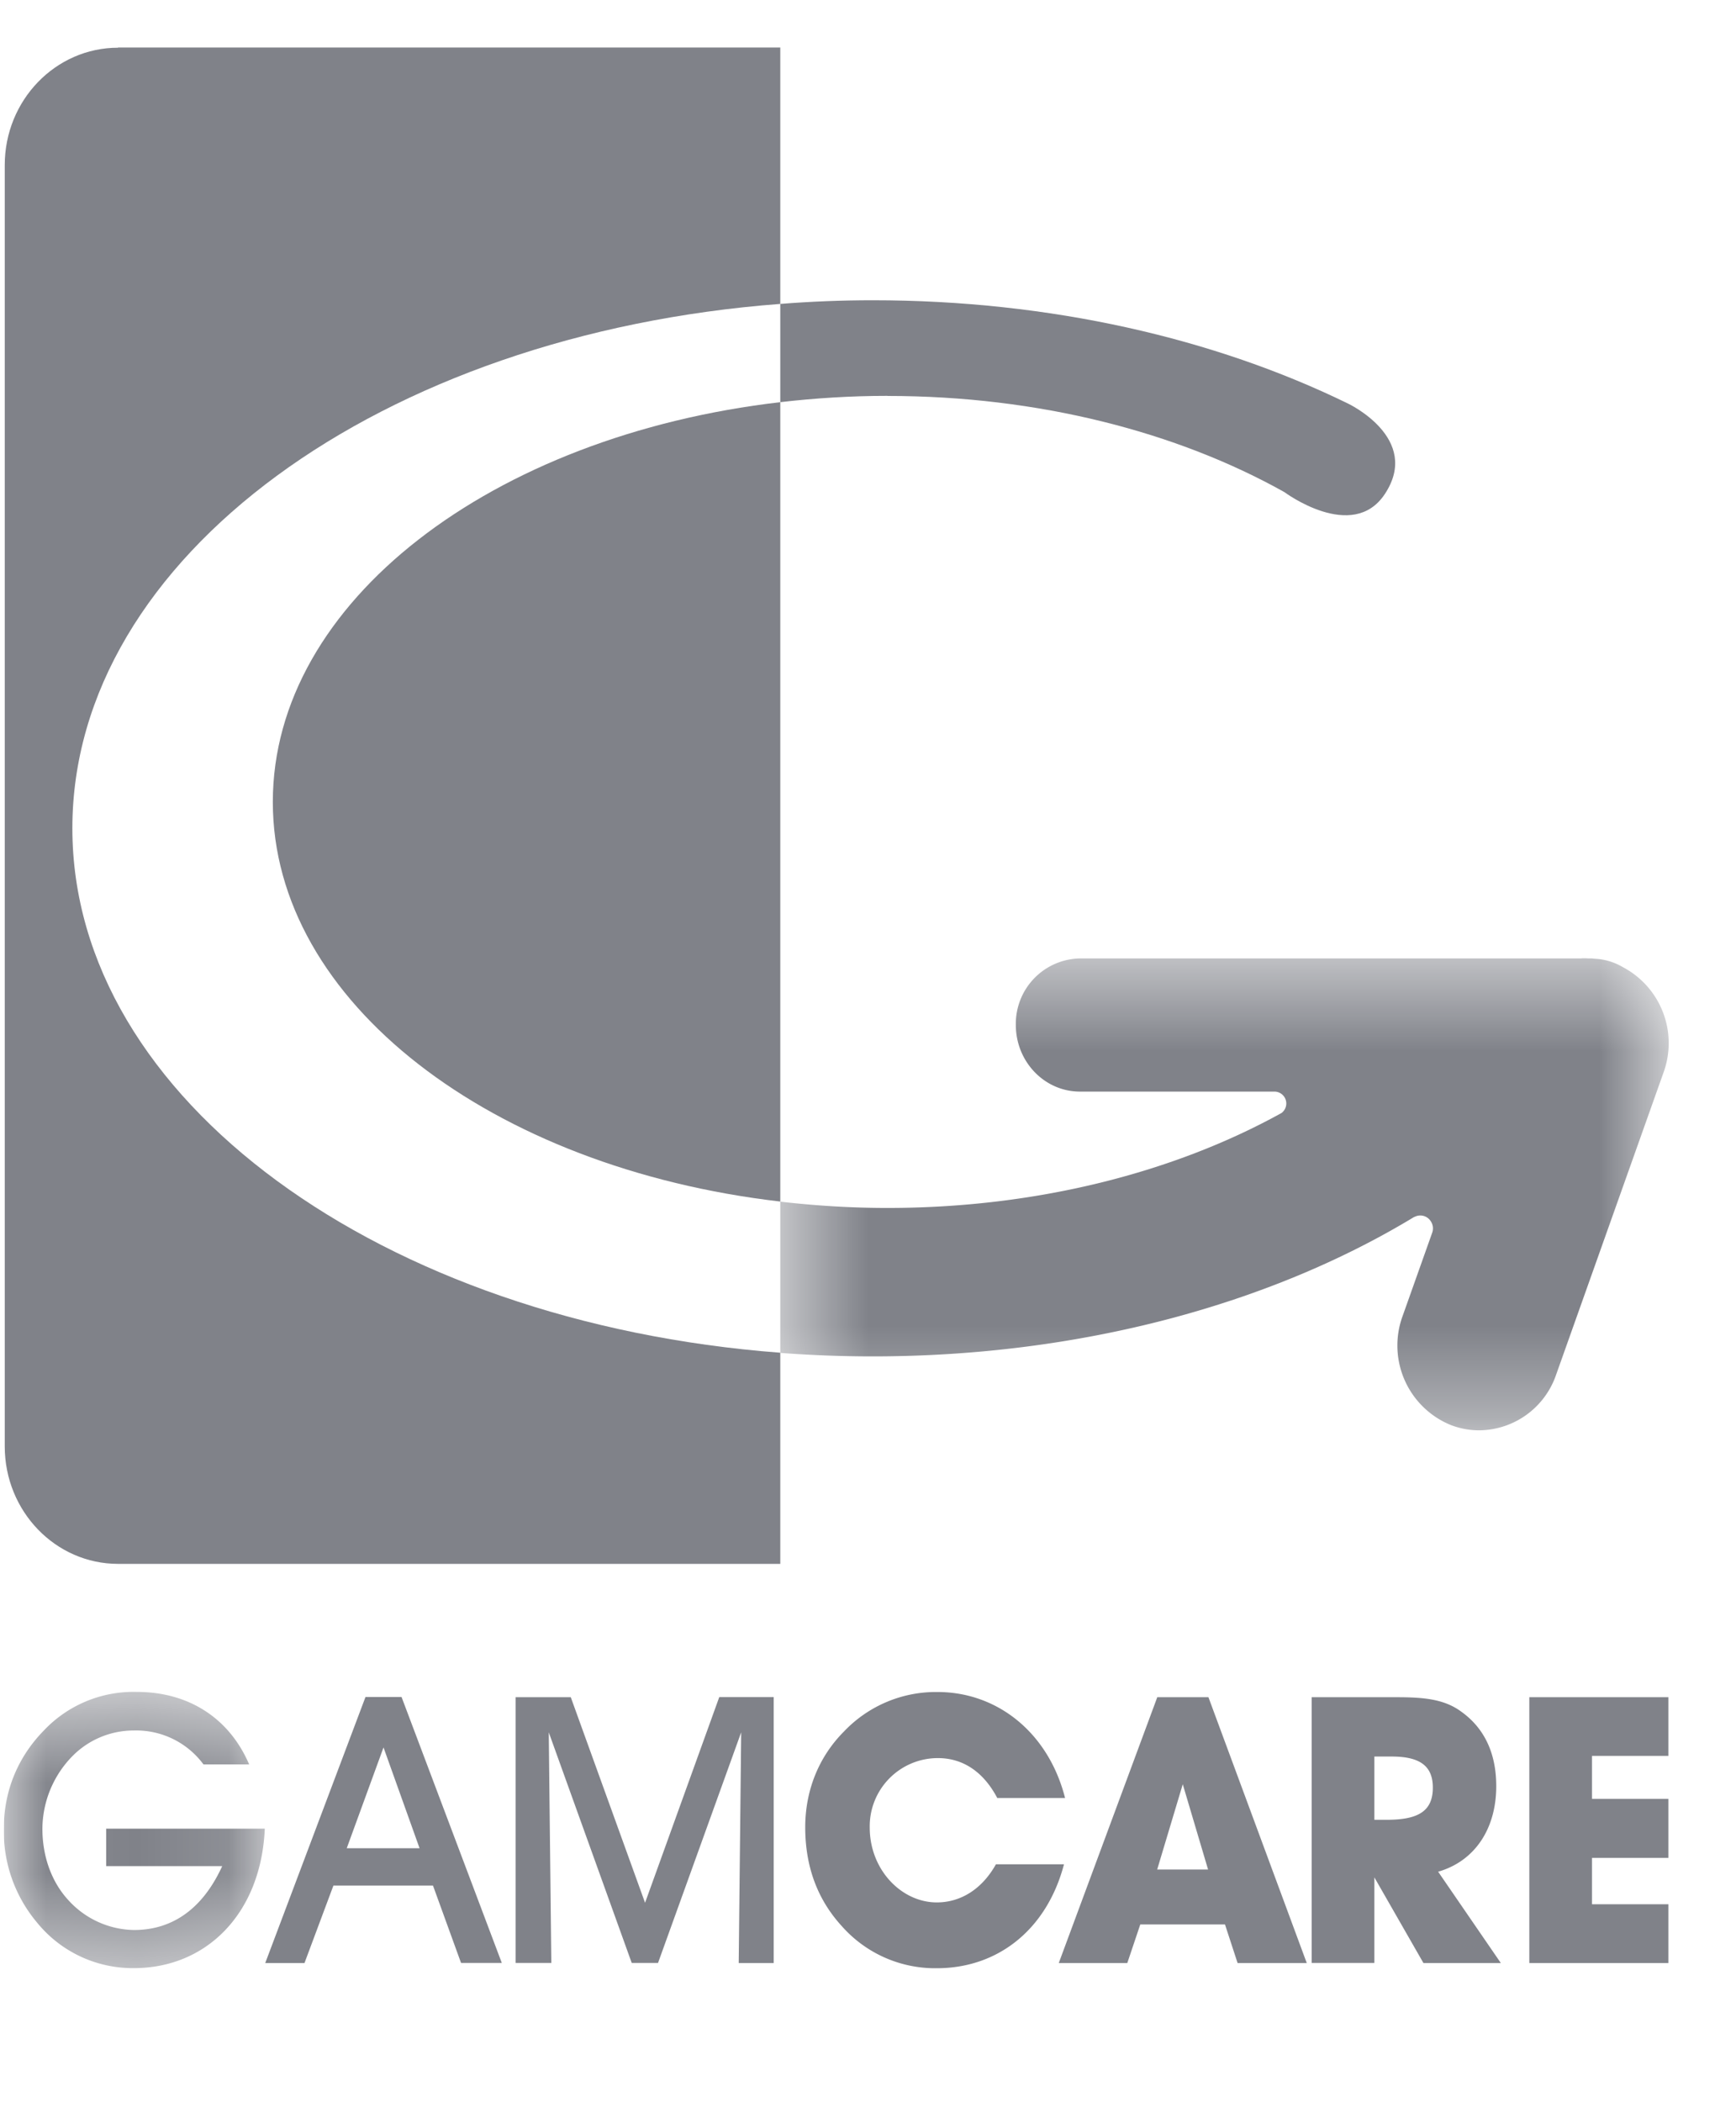 <svg xmlns="http://www.w3.org/2000/svg" width="19" height="23" fill="none" viewBox="0 0 19 23"><g clip-path="url(#clip0_830_3731)"><mask id="mask0_830_3731" width="3" height="4" x="0" y="18" maskUnits="userSpaceOnUse" style="mask-type:alpha"><path fill="#fff" d="M.042 18.51h2.856v3.023H.042v-3.022z"/></mask><g mask="url(#mask0_830_3731)"><path fill="#808289" fill-rule="evenodd" d="M2.898 20.008c-.04.924-.636 1.525-1.433 1.525a1.35 1.35 0 0 1-1.06-.499 1.548 1.548 0 0 1-.363-1.03c0-.405.15-.777.438-1.071a1.348 1.348 0 0 1 1.017-.422c.572 0 1.014.29 1.23.793h-.5a.915.915 0 0 0-.761-.371.942.942 0 0 0-.694.302 1.144 1.144 0 0 0-.308.773c0 .307.103.585.284.781a.99.99 0 0 0 .718.327c.422 0 .753-.233.966-.699h-1.27v-.41h1.736v.001z" clip-rule="evenodd"/></g><path fill="#808289" fill-rule="evenodd" d="m4.198 19.117-.403 1.104h.797l-.395-1.104zm-.865 2.36h-.43L4 18.567h.395l1.097 2.909h-.446l-.307-.846h-1.09l-.316.846zm2.31 0v-2.908h.604l.813 2.249.812-2.25h.596v2.909h-.383l.027-2.524-.91 2.523h-.288l-.908-2.523.028 2.523h-.39zm4.61.057a1.363 1.363 0 0 1-1.041-.462c-.265-.29-.399-.65-.399-1.08 0-.4.146-.77.426-1.05a1.387 1.387 0 0 1 1.022-.43c.655 0 1.214.445 1.396 1.16h-.742c-.15-.285-.374-.437-.65-.437a.746.746 0 0 0-.746.76c0 .463.348.819.734.819.264 0 .497-.148.647-.417h.745c-.186.708-.718 1.137-1.392 1.137zm2.692-2.013-.28.933h.557l-.277-.933zm-.607 1.956h-.75l1.078-2.908h.56l1.076 2.908h-.757l-.138-.422h-.927l-.142.422zm2.839-1.567c.339 0 .505-.09.505-.352 0-.241-.147-.34-.45-.34h-.19v.692h.135zm-.821 1.567v-2.908h.93c.297 0 .522.02.71.16.25.18.38.453.38.813 0 .47-.238.822-.636.936l.686.999h-.847l-.537-.937v.936h-.686zm2.382 0v-2.908h1.522v.642h-.836v.47h.836v.646h-.836v.507h.836v.643h-1.523z" clip-rule="evenodd"/><mask id="mask1_830_3731" width="11" height="6" x="8" y="10" maskUnits="userSpaceOnUse" style="mask-type:alpha"><path fill="#fff" d="M8.54 10.484h9.723v5.165H8.54v-5.165z"/></mask><g mask="url(#mask1_830_3731)"><path fill="#808289" fill-rule="evenodd" d="M17.763 10.582a.677.677 0 0 0-.247-.087c-.02-.003-.041-.004-.063-.006-.011 0-.022-.003-.034-.003h-.032c-.027-.001-.056-.003-.084 0H11.82a.715.715 0 0 0-.702.728c0 .402.314.729.702.729h2.13a.13.13 0 0 1 .076.234c-1.168.646-2.67 1.039-4.314 1.039-.4 0-.791-.025-1.172-.069v1.655c.336.025.673.038 1.01.038 2.288 0 4.37-.58 5.93-1.527v.002a.135.135 0 0 1 .177.043.14.14 0 0 1 .019.126l-.325.915a.939.939 0 0 0 .53 1.193.866.866 0 0 0 .31.057.898.898 0 0 0 .84-.608l1.177-3.31a.94.94 0 0 0-.445-1.149" clip-rule="evenodd"/></g><path fill="#808289" fill-rule="evenodd" d="M9.713 4.332c1.656 0 3.172.396 4.344 1.052 0 0 .745.555 1.099.022.406-.612-.405-.992-.405-.992-1.455-.71-3.253-1.129-5.2-1.129-.342 0-.679.014-1.011.04V4.4c.38-.044.772-.069 1.173-.069z" clip-rule="evenodd"/><path fill="#808289" fill-rule="evenodd" d="M1.292.522c-.684 0-1.24.575-1.24 1.284v14.019c0 .71.556 1.285 1.24 1.285H8.54V14.8C4.18 14.47.792 12.027.792 9.062c0-2.966 3.387-5.407 7.748-5.737V.52H1.292v.001z" clip-rule="evenodd"/><path fill="#808289" fill-rule="evenodd" d="M2.986 8.774c0 2.188 2.399 4.006 5.554 4.372V4.4c-3.155.367-5.554 2.185-5.554 4.374z" clip-rule="evenodd"/></g><defs><clipPath id="clip0_830_3731"><path fill="#fff" d="M.042 0h18.575v22.058H.042z"/></clipPath></defs></svg>